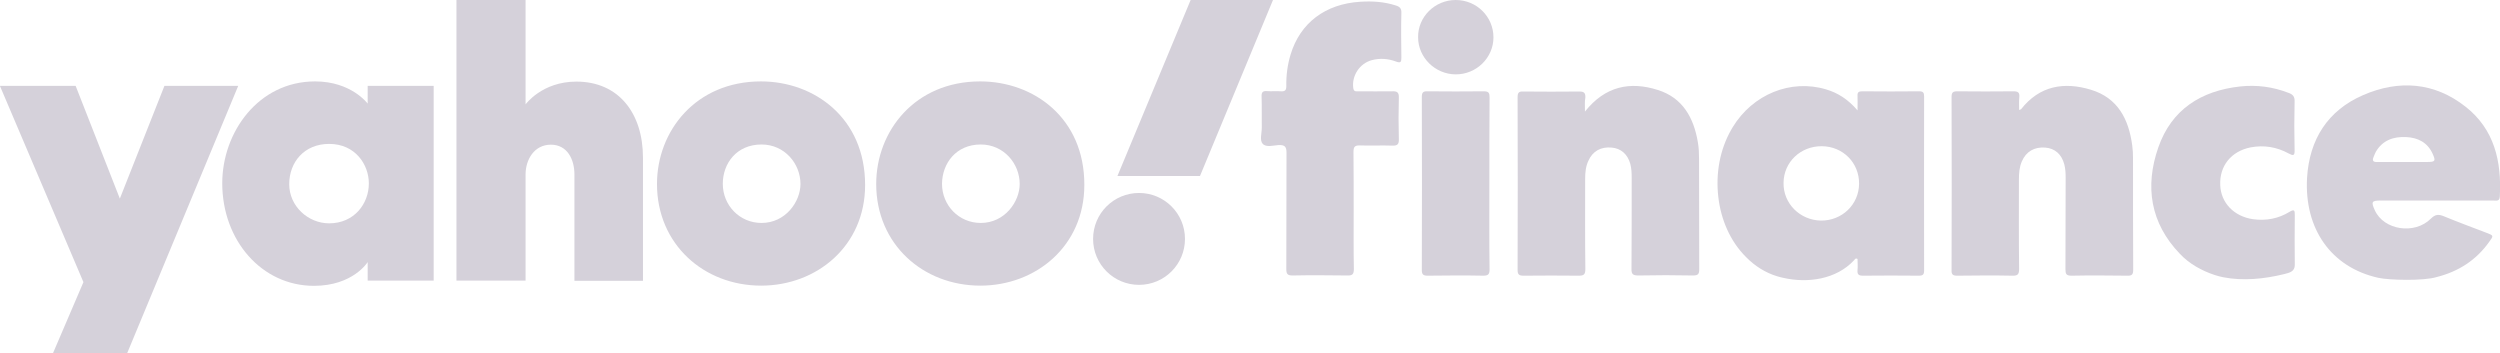 <svg version="1.1" id="Layer_1" xmlns="http://www.w3.org/2000/svg" xmlns:xlink="http://www.w3.org/1999/xlink" x="0px" y="0px" viewBox="0 0 1284.1 181.3" style="enable-background:new 0 0 1284.1 181.3;" xml:space="preserve">
<style type="text/css">
	.st0{fill:#D5D1DA;}
	.st1{fill:#D5D1DA;}
</style>
<g>
	<g id="layer1" transform="translate(260.955,41.214)">
		<g>
			<path id="path1139_00000178885673556334046030000014944227431335264435_" class="st0" d="M-261,2.9h38.9l22.7,57.9l22.9-57.9&#10;&#9;&#9;&#9;&#9;h37.9l-57,137.2h-38.1l15.6-36.4L-261,2.9z"/>
			<path id="path1141_00000163767986169858304340000008620201051361894047_" class="st0" d="M-99.1,0.6c-29.2,0-47.7,26.2-47.7,52.3&#10;&#9;&#9;&#9;&#9;c0,29.4,20.3,52.7,47.1,52.7c20.1,0,27.6-12.2,27.6-12.2v9.5h33.9V2.9h-33.9V12C-72.1,12-80.5,0.6-99.1,0.6z M-91.9,32.7&#10;&#9;&#9;&#9;&#9;c13.5,0,20.4,10.7,20.4,20.3c0,10.4-7.5,20.5-20.4,20.5c-10.8,0-20.5-8.8-20.5-20.1C-112.4,42-104.6,32.7-91.9,32.7z"/>
			<path id="path1145_00000147183998852045756190000004207702379893611443_" class="st0" d="M-26.5,102.9V-41.2H9v53.6&#10;&#9;&#9;&#9;&#9;c0,0,8.4-11.7,26.1-11.7c21.6,0,34.2,16.1,34.2,39.1v63.2H34.1V48.4c0-7.8-3.7-15.3-12.1-15.3c-8.5,0-13,7.6-13,15.3v54.5H-26.5z&#10;&#9;&#9;&#9;&#9;"/>
			<path id="path1147_00000098909827088859980580000010132694217139533461_" class="st0" d="M129.9,0.6c-33.5,0-53.4,25.5-53.4,52.7&#10;&#9;&#9;&#9;&#9;c0,31,24.1,52.2,53.5,52.2c28.5,0,53.4-20.3,53.4-51.7C183.4,19.4,157.3,0.6,129.9,0.6z M130.2,33c11.8,0,20,9.8,20,20.3&#10;&#9;&#9;&#9;&#9;c0,9-7.6,20-20,20c-11.3,0-19.9-9.1-19.9-20.1C110.3,42.7,117.4,33,130.2,33z"/>
			<path id="path1153_00000174595965738288577440000003796995611503594943_" class="st0" d="M242.5,0.6c-33.5,0-53.4,25.5-53.4,52.7&#10;&#9;&#9;&#9;&#9;c0,31,24.1,52.2,53.5,52.2c28.5,0,53.4-20.3,53.4-51.7C296.1,19.4,270,0.6,242.5,0.6z M242.8,33c11.8,0,20,9.8,20,20.3&#10;&#9;&#9;&#9;&#9;c0,9-7.6,20-20,20c-11.3,0-19.9-9.1-19.9-20.1C223,42.7,230.1,33,242.8,33z"/>
			<path id="path1155_00000133520049693756596220000017945463829905130923_" class="st0" d="M324.1,57.9c13,0,23.6,10.5,23.6,23.6&#10;&#9;&#9;&#9;&#9;c0,13-10.5,23.6-23.6,23.6c-13,0-23.6-10.5-23.6-23.6C300.5,68.4,311.1,57.9,324.1,57.9z"/>
			<path id="path1157_00000041293384686410821300000000425392728973085096_" class="st0" d="M355.4,49.2H313l37.6-90.4h42.3&#10;&#9;&#9;&#9;&#9;L355.4,49.2z"/>
		</g>
	</g>
	<g>
		<path class="st1" d="M915.9,142.7c-1-0.2-2.1-0.5-3.1-0.8c-6-1.8-11.5-5.3-15.9-9.8c-8.3-8.2-13-19.5-14.3-30.9&#10;&#9;&#9;&#9;c-1.4-11.9,0.7-24.3,6.7-34.7c0.2-0.4,0.5-0.8,0.7-1.2c10.3-16.9,29.8-24.8,47.9-19.4c6.1,1.8,11.3,5.1,16.2,10.8&#10;&#9;&#9;&#9;c0-3.1,0.1-5.3,0-7.5c-0.1-1.8,0.6-2.3,2.4-2.3c9.8,0.1,19.6,0.1,29.3,0c2,0,2.5,0.7,2.5,2.6c0,29.8-0.1,59.6,0,89.4&#10;&#9;&#9;&#9;c0,2.1-0.6,2.7-2.7,2.7c-9.6-0.1-19.1-0.1-28.7,0c-2.3,0-3-0.7-2.8-2.9c0.2-1.9,0-3.8,0-5.7c-1.1-0.6-1.4,0.3-1.8,0.7&#10;&#9;&#9;&#9;C943.2,143.5,928.5,145.6,915.9,142.7z M954.9,94.4c0.1-10.8-8.3-19.2-19.1-19.3c-10.9-0.1-19.6,8.1-19.7,18.8&#10;&#9;&#9;&#9;c-0.2,10.6,8.4,19.2,19.2,19.4C946.1,113.4,954.8,105.1,954.9,94.4z"/>
		<path class="st1" d="M1221.6,142.7c-24.3-5.4-38.1-25.2-36.6-51.4c1.2-19.7,10.6-34.6,28.9-42.5c18.3-7.9,36.5-6.6,52.5,6&#10;&#9;&#9;&#9;c14.8,11.6,18.6,28.1,17.6,46.2c-0.1,2.6-2,2-3.4,2c-19.2,0-38.4,0-57.7,0c-4.7,0-5.1,0.6-3.1,5c4.6,10.2,20.4,12.7,28.8,4.3&#10;&#9;&#9;&#9;c2.3-2.3,4-2.3,6.7-1.2c7.3,3,14.6,5.7,21.9,8.5c3.7,1.4,3.7,1.4,1.3,4.7c-6.7,9.4-15.8,15.2-26.9,18&#10;&#9;&#9;&#9;C1244.8,144.4,1227,143.9,1221.6,142.7z M1234.6,83.2c4.1,0,8.2,0,12.2,0c4,0,4.4-0.5,2.7-4.2c-2.6-5.8-7.5-8.3-13.6-8.6&#10;&#9;&#9;&#9;c-6.5-0.3-12.1,1.6-15.6,7.6c-0.5,0.9-0.8,1.9-1.2,2.8c-0.7,1.7-0.1,2.5,1.8,2.4C1225.5,83.2,1230.1,83.2,1234.6,83.2z"/>
		<path class="st1" d="M1141.9,142.4c-1.5-0.3-3-0.7-4.5-1.2c-6.6-2.2-12.9-5.7-17.7-10.8c-15.2-15.8-18.1-34.6-11.1-54.7&#10;&#9;&#9;&#9;c6.8-19.5,22-29.1,42.1-31.3c8.5-0.9,16.8,0.2,24.8,3.3c2.2,0.8,3.2,1.9,3.1,4.4c-0.2,8.3-0.2,16.6,0,24.9&#10;&#9;&#9;&#9;c0.1,3.1-0.7,3.1-3.1,1.8c-6.1-3.3-12.6-4.4-19.5-3.1c-10,2-16,9.5-15.6,19.3c0.3,9.2,7.1,16.2,16.9,17.6c6.7,0.9,13-0.3,18.7-3.8&#10;&#9;&#9;&#9;c2.5-1.5,2.7-0.7,2.7,1.7c-0.1,8.5-0.1,17.1,0,25.6c0,3.4-2.7,4-5.5,4.7C1163,143.3,1152.1,144.4,1141.9,142.4z"/>
		<path class="st1" d="M1037.1,56.5c0.7-0.3,0.9-0.3,1-0.4c9.5-12.1,22.1-14.2,35.9-10c13.8,4.2,19.4,15.1,21.2,28.6&#10;&#9;&#9;&#9;c0.3,2.1,0.4,4.3,0.4,6.5c0,19.1,0,38.2,0.1,57.3c0,2.3-0.5,3.2-3,3.1c-9.5-0.1-19.1-0.2-28.7,0c-2.7,0-3.1-0.9-3.1-3.3&#10;&#9;&#9;&#9;c0.1-15.7,0-31.4,0.1-47.1c0-2.3-0.1-4.5-0.7-6.8c-1.4-5.2-4.8-8.2-9.8-8.6c-5.6-0.4-9.8,2-12,7.1c-1.3,3-1.5,6.1-1.5,9.4&#10;&#9;&#9;&#9;c0,15.2-0.1,30.5,0.1,45.7c0,2.8-0.6,3.7-3.5,3.6c-9.4-0.2-18.9-0.1-28.3,0c-2.1,0-3-0.5-2.9-2.8c0.1-29.7,0.1-59.3,0-89&#10;&#9;&#9;&#9;c0-2.3,0.7-2.9,2.9-2.9c9.7,0.1,19.3,0.1,29,0c2.2,0,3.1,0.6,2.9,2.9C1037,51.9,1037.1,54.1,1037.1,56.5z"/>
		<path class="st1" d="M814.1,57.3c10.4-13.1,23.2-15.6,37.4-11.1c12.8,4,18.5,14.3,20.6,26.9c0.5,2.8,0.6,5.7,0.6,8.5&#10;&#9;&#9;&#9;c0.1,18.9,0,37.8,0.1,56.6c0,2.5-0.5,3.3-3.2,3.3c-9.3-0.2-18.7-0.2-28,0c-2.8,0-3.7-0.6-3.6-3.5c0.1-15.6,0.1-31.2,0.1-46.7&#10;&#9;&#9;&#9;c0-2.4-0.1-4.8-0.7-7.1c-1.4-5-4.8-8-9.6-8.4c-5.5-0.5-9.7,1.8-11.9,6.7c-1.4,2.9-1.7,6.1-1.7,9.3c0,15.5-0.1,30.9,0.1,46.4&#10;&#9;&#9;&#9;c0,2.8-0.8,3.4-3.4,3.4c-9.4-0.1-18.9-0.1-28.3,0c-2.4,0-3.1-0.6-3.1-3c0.1-29.6,0.1-59.1,0-88.7c0-2.2,0.6-3,2.8-2.9&#10;&#9;&#9;&#9;c9.7,0.1,19.3,0.1,29,0c2.5,0,3.1,0.9,3,3.2C813.9,52.1,814.1,54.2,814.1,57.3z"/>
		<path class="st1" d="M695.3,108.2c0,10-0.1,20,0.1,30c0,2.8-0.9,3.4-3.5,3.3c-9.3-0.1-18.7-0.2-28,0c-2.6,0-3.2-0.8-3.2-3.3&#10;&#9;&#9;&#9;c0.1-19.9,0-39.8,0.1-59.7c0-3.1-0.8-4.1-4-4c-2.8,0.2-6.4,1.3-8.2-0.6c-1.7-1.8-0.5-5.4-0.5-8.2c-0.1-5.3,0.1-10.7-0.1-16&#10;&#9;&#9;&#9;c-0.1-2.2,0.5-3.1,2.8-2.9c2.4,0.2,4.8-0.1,7.2,0.1c2.1,0.1,2.7-0.6,2.7-2.7c-0.1-5.5,0.6-10.9,2.2-16.2&#10;&#9;&#9;&#9;c4.9-16.2,17.8-26,35.8-27.1c6.2-0.4,12.3,0,18.2,1.9c2,0.6,3,1.5,2.9,3.8c-0.2,7.6-0.1,15.2,0,22.9c0,2.2-0.2,3.1-2.8,2.1&#10;&#9;&#9;&#9;c-4-1.5-8.2-1.8-12.4-0.7c-6.3,1.7-10.4,8.1-9.5,14.4c0.3,2,1.6,1.6,2.8,1.6c5.7,0,11.4,0.1,17.1,0c2.5-0.1,3.6,0.4,3.5,3.3&#10;&#9;&#9;&#9;c-0.2,7-0.2,14.1,0,21.1c0.1,2.6-0.5,3.6-3.3,3.5c-5.6-0.2-11.2,0.1-16.7-0.1c-2.9-0.1-3.3,1-3.3,3.5&#10;&#9;&#9;&#9;C695.3,88.1,695.3,98.1,695.3,108.2z"/>
		<path class="st1" d="M765,94.3c0,14.7-0.1,29.3,0.1,44c0,2.5-0.6,3.3-3.2,3.3c-9.5-0.2-19.1-0.1-28.6,0c-2.1,0-3-0.5-3-2.8&#10;&#9;&#9;&#9;c0.1-29.7,0.1-59.3,0-89c0-2.2,0.6-3,2.9-2.9c9.7,0.1,19.3,0.1,29,0c2.6,0,2.9,1,2.9,3.2C765,64.7,765,79.5,765,94.3z"/>
		<path class="st1" d="M767.1,19.2c0,10.5-8.8,19.1-19.5,19c-10.5-0.1-19.2-8.7-19.2-19C728.2,8.7,737,0,747.7,0&#10;&#9;&#9;&#9;C758.5,0,767.1,8.6,767.1,19.2z"/>
	</g>
</g>
</svg>